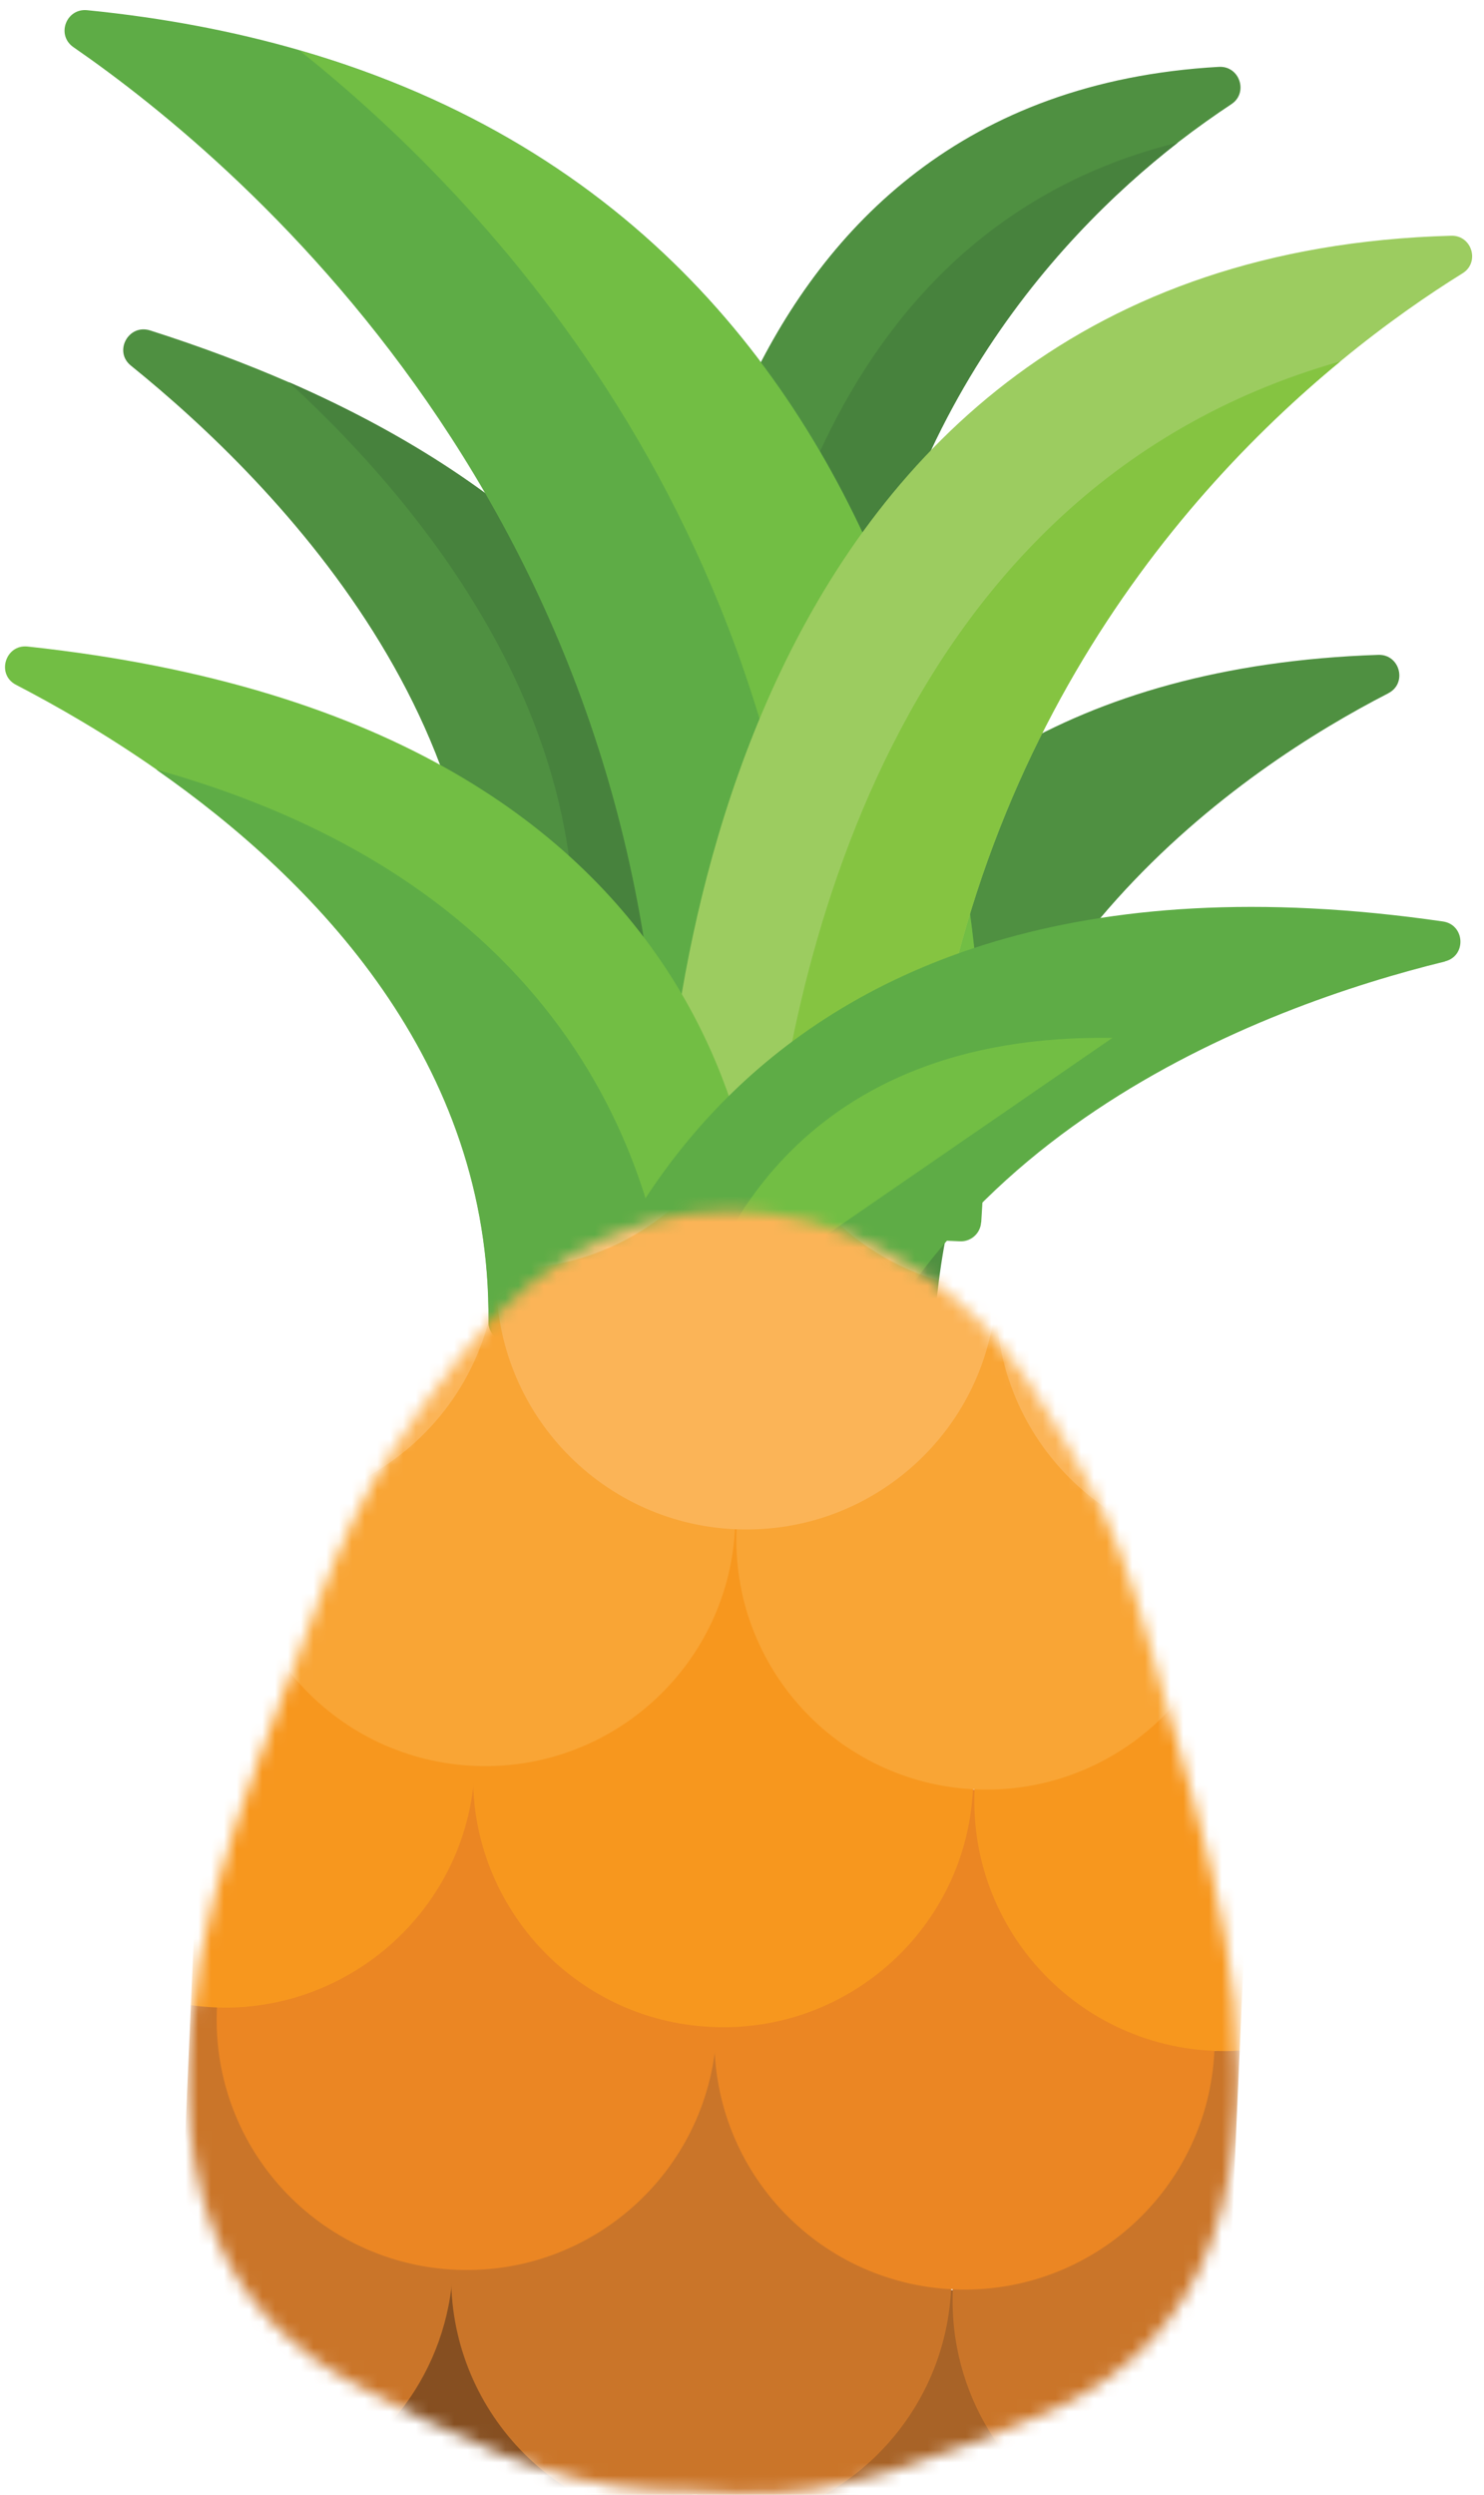 <svg width="116" height="195" viewBox="0 0 116 195" fill="none" xmlns="http://www.w3.org/2000/svg">
<path d="M96.249 8.146C95.01 8.966 93.589 9.966 92.059 11.146C82.319 18.736 68.179 34.096 66.529 60.147C66.469 61.007 65.74 61.666 64.87 61.626L53.34 61.126C52.469 61.086 51.789 60.366 51.819 59.496C52.079 50.676 55.379 7.476 95.279 5.226C96.899 5.136 97.609 7.256 96.249 8.146Z" fill="#4F9041"/>
<path d="M92.07 11.146C82.329 18.736 68.189 34.096 66.539 60.147C66.479 61.007 65.749 61.666 64.879 61.627L57.739 61.316C58.559 49.666 63.419 18.177 92.07 11.146Z" fill="#47823D"/>
<path d="M57.959 86.956C57.719 88.186 57.48 89.196 57.27 89.946C57.05 90.776 56.189 91.276 55.349 91.066L37.609 86.626C36.779 86.416 36.259 85.586 36.439 84.756C42.079 58.456 21.599 37.756 10.229 28.576C8.859 27.466 10.049 25.296 11.729 25.826C15.649 27.076 19.259 28.436 22.569 29.876C61.399 46.826 60.089 75.876 57.959 86.956Z" fill="#4F9041"/>
<path d="M57.959 86.956L45.09 83.726C44.26 83.516 43.739 82.686 43.919 81.856C48.829 59.006 33.999 40.386 22.57 29.866C61.4 46.816 60.09 75.866 57.959 86.956Z" fill="#47823D"/>
<path d="M108.509 54.196C97.18 60.016 75.059 74.916 73.069 103.356C73.009 104.216 72.269 104.866 71.419 104.826L56.549 104.176C55.679 104.136 55.009 103.416 55.029 102.546C55.259 93.966 58.889 52.836 107.729 51.186C109.429 51.126 110.029 53.416 108.519 54.186L108.509 54.196Z" fill="#4F9041"/>
<path d="M76.689 95.556C76.629 96.416 75.889 97.066 75.039 97.026L53.169 96.066C52.289 96.026 51.619 95.296 51.649 94.416C53.259 41.756 19.14 12.946 5.739 3.686C4.379 2.746 5.169 0.636 6.809 0.796C12.849 1.396 18.369 2.466 23.419 3.926C75.859 19.076 77.499 76.266 76.85 92.656C76.809 93.836 76.749 94.806 76.7 95.536L76.689 95.556Z" fill="#5EAC46"/>
<path d="M76.84 92.676L65.269 92.166C64.389 92.126 63.719 91.396 63.749 90.516C65.169 44.126 38.859 16.246 23.409 3.946C75.849 19.096 77.49 76.286 76.84 92.676Z" fill="#72BE44"/>
<path d="M114.319 21.366C111.759 22.956 108.429 25.226 104.769 28.246C91.51 39.186 73.819 60.026 71.819 94.216C71.769 95.086 71.039 95.766 70.169 95.726L53.239 94.986C52.379 94.946 51.699 94.226 51.719 93.366C51.939 82.646 55.749 20.016 113.429 18.426C115.059 18.376 115.699 20.516 114.319 21.366Z" fill="#9CCC60"/>
<path d="M104.77 28.246C91.51 39.186 73.82 60.026 71.82 94.216C71.769 95.086 71.039 95.766 70.169 95.726L59.95 95.276C61.26 78.866 68.219 38.616 104.77 28.246Z" fill="#85C441"/>
<path d="M59.63 104.236C59.58 105.106 58.839 105.756 57.979 105.716L39.709 104.916C38.859 104.876 38.189 104.176 38.189 103.316C38.389 82.976 24.589 68.776 12.229 60.146C8.249 57.366 4.409 55.166 1.249 53.526C-0.311 52.716 0.419 50.346 2.159 50.536C59.549 56.706 60.16 95.916 59.63 104.236Z" fill="#72BE44"/>
<path d="M52.609 105.486L39.7 104.926C38.849 104.886 38.179 104.186 38.179 103.326C38.379 82.986 24.579 68.786 12.22 60.156C46.23 69.666 51.929 93.706 52.599 105.486H52.609Z" fill="#5EAC46"/>
<path d="M112.949 75.156C98.749 78.636 70.649 88.926 63.929 116.576C63.729 117.406 62.899 117.926 62.059 117.746L44.169 113.976C43.319 113.796 42.769 112.976 42.929 112.126C44.519 103.696 55.179 63.676 112.789 72.026C114.519 72.276 114.649 74.726 112.949 75.146V75.156Z" fill="#5EAC46"/>
<path d="M53.98 103.837C55.69 97.276 62.429 80.747 86.95 81.127L53.98 103.837Z" fill="#72BE44"/>
<mask id="mask0_15_7084" style="mask-type:luminance" maskUnits="userSpaceOnUse" x="14" y="94" width="83" height="101">
<path d="M96.499 156.636C95.779 149.466 93.85 142.636 91.93 135.876C88.26 122.926 87.749 119.376 80.439 108.086C71.409 94.136 50.349 87.426 35.87 106.136C27.63 116.776 26.79 120.246 22 132.816C19.5 139.376 16.98 146.026 15.639 153.096C14.3 160.166 14.22 167.836 16.52 173.956C18.8 180.046 23.169 183.966 27.79 186.386C35.099 190.216 43.08 194.326 51.08 194.616C52.16 194.656 53.239 194.686 54.319 194.716C55.4 194.776 56.48 194.846 57.559 194.906C65.559 195.316 73.859 191.916 81.48 188.736C86.299 186.726 90.99 183.196 93.799 177.336C96.62 171.446 97.219 163.806 96.49 156.636H96.499Z" fill="white"/>
</mask>
<g mask="url(#mask0_15_7084)">
<path d="M54.2 197.676L53.98 202.646L67.649 203.246C68.629 203.286 69.589 203.276 70.549 203.216C72.789 203.076 74.959 202.676 77.029 202.026C80.209 201.036 83.139 199.476 85.7 197.456C88.049 195.616 90.09 193.396 91.73 190.896C88.889 184.206 82.419 179.386 74.689 179.006H74.579C63.789 178.526 54.66 186.896 54.19 197.686L54.2 197.676Z" fill="#A86327"/>
<path d="M17.399 187.636C18.829 190.306 20.699 192.716 22.909 194.766C25.199 196.896 27.859 198.646 30.799 199.886C32.799 200.746 34.929 201.366 37.159 201.716C38.189 201.876 39.239 201.986 40.309 202.036L53.98 202.636C54.469 201.066 54.12 199.386 54.2 197.666C54.669 186.916 46.37 177.816 35.63 177.276H35.51C27.73 176.936 20.82 181.186 17.39 187.626L17.399 187.636Z" fill="#864F21"/>
<path d="M35.41 177.286C35.059 185.326 29.899 192.015 22.84 194.705C20.66 192.665 18.82 190.285 17.41 187.635C16.61 186.145 15.94 184.565 15.419 182.925C14.759 180.835 14.339 178.625 14.21 176.355C14.149 175.425 14.149 174.486 14.19 173.526L14.919 156.715C15.52 156.685 16.119 156.855 16.72 156.875H16.84C27.57 157.415 35.88 166.516 35.41 177.266V177.286Z" fill="#CA7529"/>
<path d="M74.343 178.941C74.871 168.157 66.556 158.987 55.772 158.459C44.987 157.932 35.818 166.247 35.29 177.031C34.763 187.815 43.077 196.985 53.862 197.513C64.646 198.04 73.816 189.725 74.343 178.941Z" fill="#CA7529"/>
<path d="M96.9 160.286L96.169 177.106C96.129 178.056 96.04 178.996 95.9 179.916C95.57 182.166 94.97 184.336 94.13 186.356C93.47 187.946 92.67 189.456 91.74 190.876C90.08 193.416 88.01 195.656 85.63 197.506C78.75 194.236 74.129 187.076 74.48 178.976C74.95 168.186 84.08 159.826 94.87 160.296H94.98C95.059 160.296 95.129 160.306 95.21 160.306C95.779 160.306 96.35 160.196 96.909 160.276L96.9 160.286Z" fill="#CA7529"/>
<path d="M56.023 158.616C56.428 147.827 48.009 138.752 37.22 138.347C26.43 137.941 17.355 146.36 16.95 157.149C16.545 167.939 24.963 177.014 35.753 177.419C46.542 177.824 55.618 169.406 56.023 158.616Z" fill="#EB8623"/>
<path d="M94.925 160.266C95.396 149.479 87.034 140.352 76.247 139.881C65.46 139.41 56.333 147.773 55.862 158.56C55.391 169.347 63.754 178.473 74.541 178.944C85.328 179.415 94.454 171.052 94.925 160.266Z" fill="#EB8623"/>
<path d="M37.109 138.216C36.609 149.766 26.219 158.316 14.919 156.736L16.63 117.666C17.23 117.636 17.829 117.806 18.429 117.826H18.549C29.279 118.366 37.59 127.466 37.12 138.216H37.109Z" fill="#F7971E"/>
<path d="M76.053 139.864C76.581 129.08 68.266 119.91 57.482 119.383C46.698 118.855 37.528 127.17 37 137.954C36.473 148.739 44.788 157.909 55.572 158.436C66.356 158.963 75.526 150.649 76.053 139.864Z" fill="#F7971E"/>
<path d="M98.609 121.216L96.899 160.286C85.219 160.976 75.679 151.426 76.179 139.916C76.649 129.126 85.779 120.766 96.57 121.236H96.679C97.329 121.276 97.98 121.126 98.609 121.226V121.216Z" fill="#F7971E"/>
<path d="M57.46 119.238C57.869 108.449 49.454 99.371 38.665 98.962C27.875 98.553 18.797 106.968 18.388 117.758C17.98 128.547 26.395 137.625 37.184 138.034C47.974 138.443 57.052 130.028 57.46 119.238Z" fill="#F9A535"/>
<path d="M96.637 121.184C97.108 110.397 88.745 101.271 77.958 100.8C67.171 100.329 58.045 108.692 57.574 119.478C57.103 130.265 65.466 139.392 76.253 139.863C87.04 140.333 96.166 131.971 96.637 121.184Z" fill="#F9A535"/>
<path d="M38.819 99.136C38.349 109.886 29.279 118.236 18.539 117.826H18.419C17.809 117.796 17.209 117.746 16.619 117.656L16.869 111.876C16.91 110.926 17 109.986 17.14 109.056C17.47 106.806 18.079 104.656 18.939 102.626C20.47 98.976 22.789 95.746 25.669 93.136C28.489 90.576 31.849 88.615 35.549 87.436C37.779 90.775 38.999 94.826 38.819 99.136Z" fill="#FBB457"/>
<path d="M77.889 100.846C77.419 111.596 68.359 119.946 57.609 119.536H57.489C46.7 119.056 38.339 109.936 38.809 99.136C39.029 94.056 41.169 89.516 44.499 86.176C44.63 86.176 44.759 86.176 44.899 86.186L73.339 87.426C76.369 91.036 78.109 95.756 77.889 100.836V100.846Z" fill="#FBB457"/>
<path d="M98.859 115.456L98.609 121.216C97.969 121.256 97.329 121.256 96.679 121.236H96.569C85.779 120.756 77.419 111.636 77.889 100.836C78.049 97.086 79.26 93.626 81.23 90.726C81.769 89.936 82.809 89.635 83.669 90.046C86.729 91.516 89.46 93.556 91.73 96.016C94.37 98.866 96.4 102.286 97.6 106.056C98.269 108.146 98.689 110.346 98.829 112.616C98.889 113.556 98.9 114.496 98.859 115.446V115.456Z" fill="#FBB457"/>
<path d="M57.989 86.766C55.02 94.326 47.499 99.516 38.929 99.146H38.819C33.63 98.886 29.009 96.626 25.679 93.146C28.499 90.586 31.859 88.626 35.559 87.446C35.789 87.376 36.029 87.306 36.26 87.236C38.33 86.636 40.489 86.276 42.719 86.196C43.309 86.176 43.91 86.176 44.51 86.196C44.639 86.196 44.769 86.196 44.909 86.206L57.989 86.776V86.766Z" fill="#FCC378"/>
<path d="M91.73 96.025C88.079 99.225 83.23 101.075 77.999 100.845H77.879C69.359 100.415 62.38 94.606 60.09 86.856L73.329 87.435C74.1 87.475 74.87 87.546 75.629 87.645C77.84 87.945 79.95 88.505 81.939 89.305C82.029 89.335 82.12 89.376 82.2 89.406C85.85 90.895 89.09 93.175 91.719 96.016L91.73 96.025Z" fill="#FCC378"/>
</g>
</svg>
